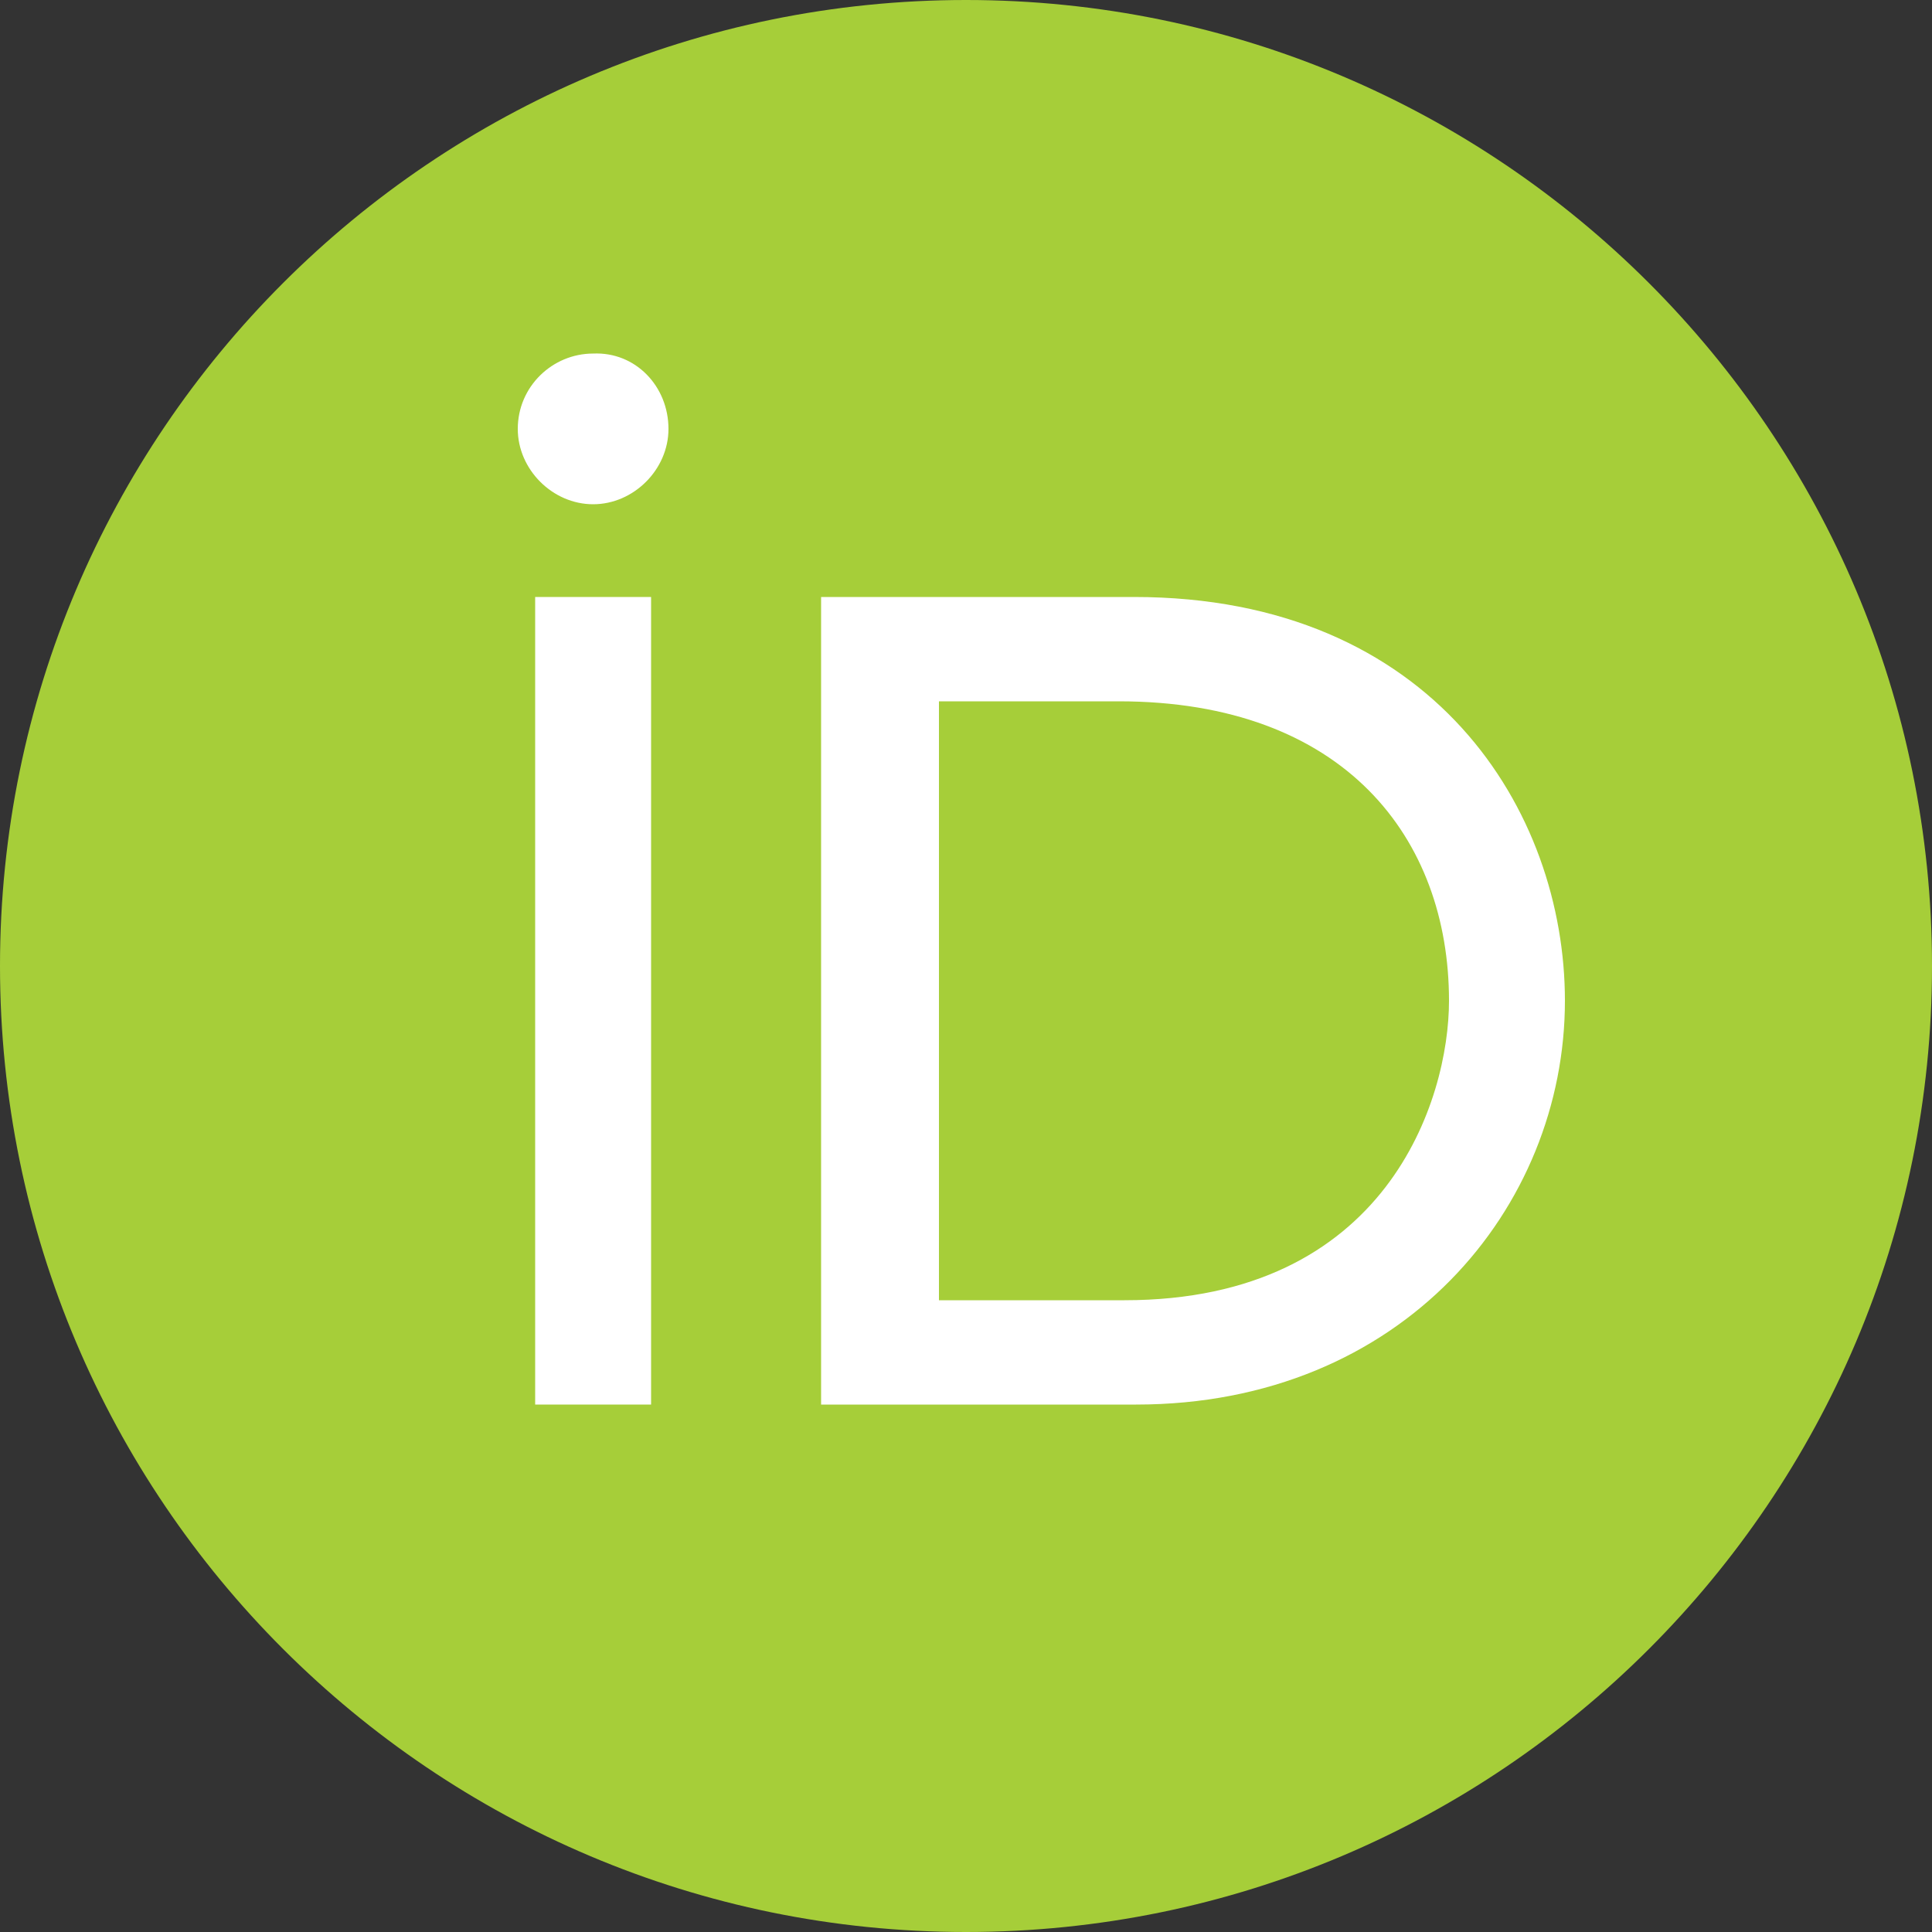 <?xml version="1.0" encoding="utf-8"?>
<!-- Generator: Adobe Illustrator 27.2.0, SVG Export Plug-In . SVG Version: 6.00 Build 0)  -->
<svg version="1.1" id="Layer_1" xmlns="http://www.w3.org/2000/svg" xmlns:xlink="http://www.w3.org/1999/xlink" x="0px" y="0px"
	 viewBox="0 0 100 100" style="enable-background:new 0 0 100 100;" xml:space="preserve">
<rect x="0" y="0" width="100" height="100" fill="#333333" stroke="none"/>
<style type="text/css">
	.st0{fill:#A6CE39;}
	.st1{fill:#FFFFFF;}
</style>
<path class="st0" d="M100,50c0,27.6-22.4,50-50,50S0,77.6,0,50S22.4,0,50,0S100,22.4,100,50z"/>
<g>
	<path class="st1" d="M33.7,72.7h-6V30.9h6v18.9V72.7z"/>
	<path class="st1" d="M42.5,30.9h16.2c15.5,0,22.3,11.1,22.3,20.9c0,10.7-8.4,20.9-22.2,20.9H42.5C42.5,72.8,42.5,30.9,42.5,30.9z
		 M48.6,67.3h9.6c13.6,0,16.8-10.4,16.8-15.5c0-8.4-5.4-15.5-17.1-15.5h-9.3L48.6,67.3L48.6,67.3z"/>
	<path class="st1" d="M34.6,22.2c0,2.1-1.8,3.9-3.9,3.9s-3.9-1.8-3.9-3.9c0-2.2,1.8-3.9,3.9-3.9C32.9,18.2,34.6,20,34.6,22.2z"/>
</g>
</svg>
